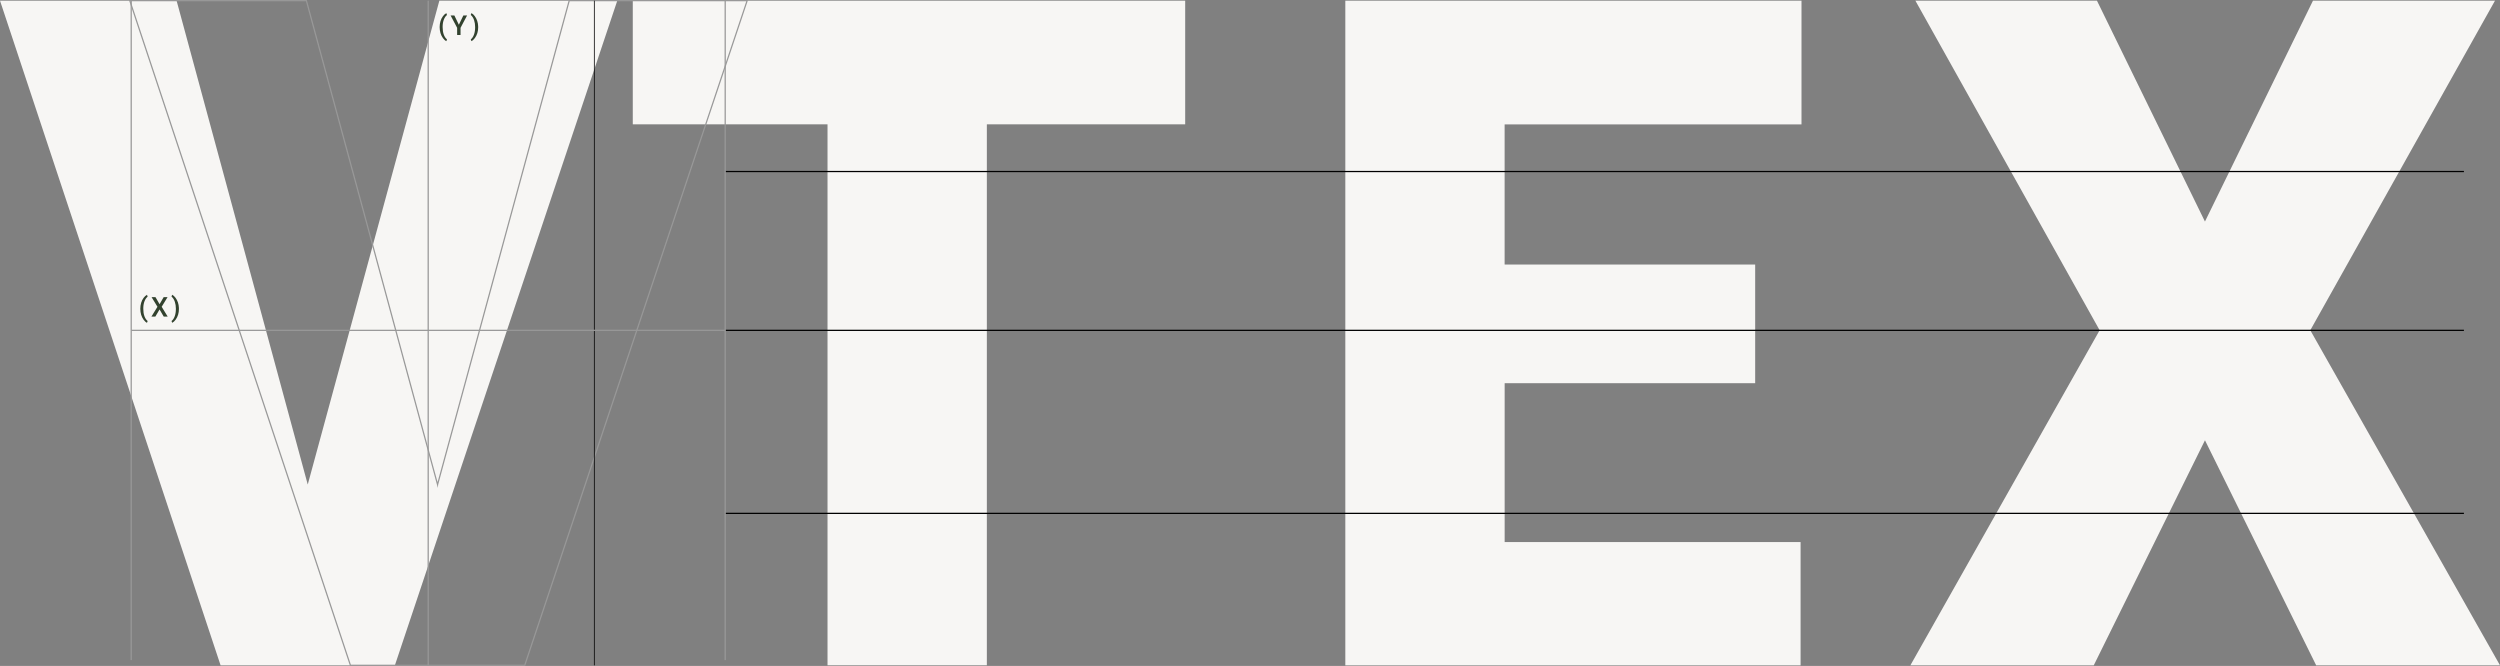 <?xml version="1.0" encoding="UTF-8"?>
<svg id="_圖層_2" data-name="圖層 2" xmlns="http://www.w3.org/2000/svg" width="776.69" height="206.89" viewBox="0 0 776.69 206.89">
  <rect x="0" y="0" width="776.69" height="206.89" fill="#808080" stroke="none"/>
  <g id="_圖層_1-2" data-name="圖層 1">
    <path d="m95.61,150.53L136.5.2h55.28l-69.1,206.5h-54.15L0,.2h54.86l40.75,150.34Z" fill="#f7f6f4"/>
    <g>
      <path d="m368.21,38.63h-61.62v168.06h-49.5V38.63h-60.5V.2h171.62v38.44Z" fill="#f7f6f4"/>
      <path d="m545.3,119.05h-77.84v49.36h91.94v38.29h-141.44V.2h141.72v38.44h-92.23v43.54h77.84v36.88Z" fill="#f7f6f4"/>
      <path d="m685.02,68.84L718.59.2h56.55l-57.39,102.4,58.94,104.1h-57.11l-34.55-69.92-34.55,69.92h-56.97l58.8-104.1L595.06.2h56.41l33.56,68.64Z" fill="#f7f6f4"/>
    </g>
    <path d="m135.94,150.53L176.84.2h55.28l-69.1,206.5h-54.15L40.33.2h54.86l40.75,150.34Z" fill="none" stroke="#989898" stroke-miterlimit="10" stroke-width=".39"/>
    <line x1="225.3" y1="53.29" x2="765.48" y2="53.29" fill="none" stroke="#000" stroke-miterlimit="10" stroke-width=".39"/>
    <line x1="225.3" y1="102.63" x2="765.48" y2="102.63" fill="none" stroke="#000" stroke-miterlimit="10" stroke-width=".39"/>
    <line x1="225.3" y1="159.49" x2="765.48" y2="159.49" fill="none" stroke="#000" stroke-miterlimit="10" stroke-width=".39"/>
    <line x1="184.64" y1=".2" x2="184.64" y2="206.7" fill="none" stroke="#000" stroke-miterlimit="10" stroke-width=".24"/>
    <g>
      <path d="m43.59,95.9c0-.64.09-1.25.26-1.82.17-.58.42-1.09.76-1.54.33-.45.69-.77,1.06-.96l.2.59c-.39.3-.71.75-.95,1.36-.24.61-.38,1.31-.4,2.09v.36c0,.84.11,1.59.35,2.25.24.66.57,1.16,1,1.5l-.2.56c-.37-.18-.72-.5-1.06-.96-.33-.46-.59-.97-.76-1.54-.17-.57-.26-1.2-.26-1.89Z" fill="#32422e"/>
      <path d="m49.58,94.5l1.27-2.19h1.21l-1.83,3,1.87,3.05h-1.23l-1.3-2.22-1.31,2.22h-1.22l1.88-3.05-1.83-3h1.21l1.27,2.19Z" fill="#32422e"/>
      <path d="m55.59,95.97c0,.62-.08,1.21-.25,1.78-.17.57-.43,1.09-.77,1.56-.34.47-.7.79-1.08.98l-.2-.56c.42-.32.75-.81.99-1.47.24-.66.36-1.42.36-2.27v-.1c0-.77-.11-1.47-.32-2.11s-.51-1.14-.91-1.52l-.13-.12.2-.57c.35.17.7.48,1.03.92.33.44.59.93.77,1.47.18.54.28,1.1.3,1.68v.32Z" fill="#32422e"/>
    </g>
    <g>
      <path d="m136.59,8.4c0-.64.09-1.25.26-1.82.17-.58.42-1.09.76-1.54.33-.45.69-.77,1.06-.96l.2.59c-.39.3-.71.75-.95,1.36-.24.61-.38,1.31-.4,2.09v.36c0,.84.11,1.59.35,2.25.24.66.57,1.16,1,1.5l-.2.56c-.37-.18-.72-.5-1.06-.96-.33-.46-.59-.97-.76-1.54-.17-.57-.26-1.2-.26-1.89Z" fill="#32422e"/>
      <path d="m142.56,7.68l1.39-2.87h1.16l-2.03,3.83v2.23h-1.06v-2.23l-2.03-3.83h1.17l1.39,2.87Z" fill="#32422e"/>
      <path d="m148.56,8.47c0,.62-.08,1.21-.25,1.78-.17.57-.43,1.09-.77,1.56-.34.47-.7.79-1.08.98l-.2-.56c.42-.32.75-.81.99-1.47.24-.66.36-1.42.36-2.27v-.1c0-.77-.11-1.47-.32-2.11s-.51-1.14-.91-1.52l-.13-.12.2-.57c.35.17.7.48,1.03.92.33.44.59.93.77,1.47.18.54.28,1.1.3,1.68v.32Z" fill="#32422e"/>
    </g>
    <line x1="40.76" y1=".2" x2="40.76" y2="205.07" fill="none" stroke="#989898" stroke-miterlimit="10" stroke-width=".39"/>
    <line x1="225.3" y1=".2" x2="225.3" y2="205.07" fill="none" stroke="#989898" stroke-miterlimit="10" stroke-width=".39"/>
    <line x1="40.76" y1="102.63" x2="225.3" y2="102.63" fill="none" stroke="#989898" stroke-miterlimit="10" stroke-width=".39"/>
    <line x1="133.03" y1="206.7" x2="133.03" y2=".2" fill="none" stroke="#989898" stroke-miterlimit="10" stroke-width=".39"/>
  </g>
</svg>